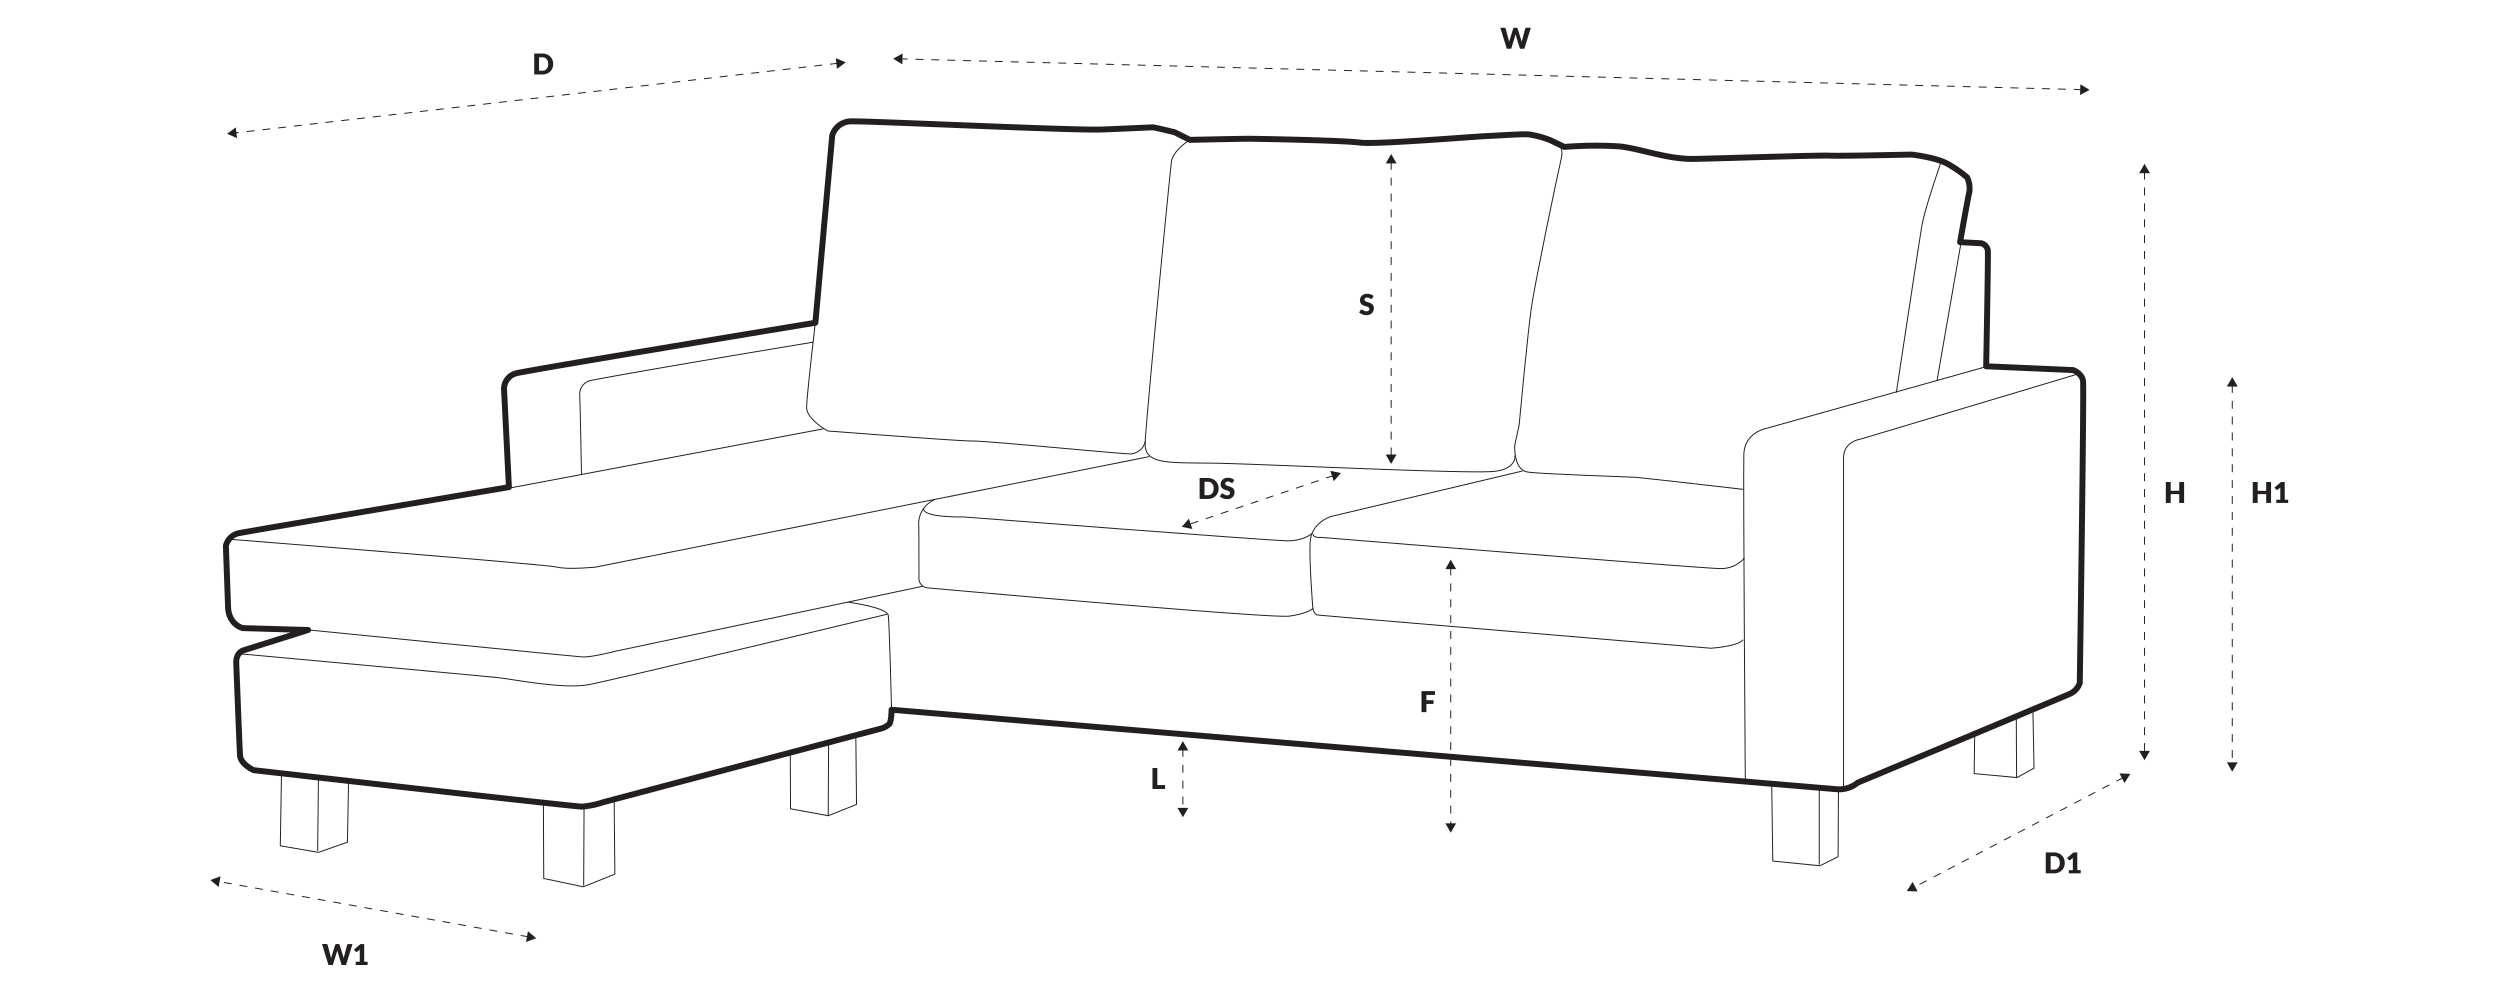 <svg xmlns="http://www.w3.org/2000/svg" xmlns:xlink="http://www.w3.org/1999/xlink" width="630" height="250" viewBox="0 0 630 250">
  <rect x="0" y="0" width="630" height="250" fill="#808080" stroke="none"/>
  <defs>
    <clipPath id="clip-capri_cornersofa-left">
      <rect width="630" height="250"/>
    </clipPath>
  </defs>
  <g id="capri_cornersofa-left" clip-path="url(#clip-capri_cornersofa-left)">
    <rect width="630" height="250" fill="#fff"/>
    <g id="capri-corner_sofa-left" data-name="capri-corner sofa-left" transform="translate(-972.12 -651.325)">
      <path id="Path_3233" data-name="Path 3233" d="M1472.284,741.537l21.947.96s2.195.823,2.469,2.743-.823,76.127-.823,76.127a4.751,4.751,0,0,1-2.88,2.88c-2.469,1.1-53.083,22.221-53.083,22.221a7.377,7.377,0,0,1-5.349,1.646l-238.12-20.026s0,2.743-.549,3.566a4.729,4.729,0,0,1-2.332,1.234l-69.817,18.517a22.292,22.292,0,0,1-5.349,1.1c-2.057,0-82.711-9.19-82.711-9.19s-3.292-1.509-3.429-3.7-.96-23.455-.96-23.455-.131-2.448,1.966-3.085c1.245-.377,16.139-5.084,16.139-5.084l-16.46-.474s-3.555-.86-3.7-5.349c-.114-3.43-.549-15.363-.549-15.363a4.269,4.269,0,0,1,3.018-3.155c2.469-.549,68.308-11.659,68.308-11.659l-1.234-24.827a4.091,4.091,0,0,1,3.018-3.841c3.018-.823,75.441-12.756,75.441-12.756l4.252-47.185a4.96,4.96,0,0,1,4.8-3.566c3.978-.137,56.1,2.332,63.1,2.057s12.482-.549,12.894-.549,5.487,1.234,5.487,1.234l3.841,1.92s12.482-.274,14.814-.274,24,.411,27.982.96,28.668-1.509,32.1-1.646,8.5-.549,10.562-.411a24.356,24.356,0,0,1,5.487,1.509l3.429,1.646a97.6,97.6,0,0,1,13.854-.137c5.349.549,12.071,3.292,18.929,3.155s31.548-.96,34.017-.823,20.712-.274,20.712-.274,5.9.686,8.779,2.195a29.833,29.833,0,0,1,5.212,3.566,6.644,6.644,0,0,1,.549,3.7c-.411,1.646-2.332,12.619-2.332,12.619l5.349.274a2.285,2.285,0,0,1,1.646,1.783C1472.833,713.691,1472.284,741.537,1472.284,741.537Z" transform="translate(0.347 2.091)" fill="none" stroke="#231f20" stroke-linecap="round" stroke-linejoin="round" stroke-width="1.5"/>
      <path id="Path_3234" data-name="Path 3234" d="M1438.129,736.207l-55.279,15.524s-5.371,1.012-5.554,6.472.363,81.921.363,81.921" transform="translate(34.272 7.58)" fill="none" stroke="#231f20" stroke-linecap="round" stroke-linejoin="round" stroke-width="0.25"/>
      <path id="Path_3235" data-name="Path 3235" d="M1458.623,738l-54.067,16.2s-4.37.546-4.37,4.733v82.65" transform="translate(36.504 7.755)" fill="none" stroke="#231f20" stroke-linecap="round" stroke-linejoin="round" stroke-width="0.25"/>
      <line id="Line_615" data-name="Line 615" x1="5.926" y2="34.038" transform="translate(1460.254 713.177)" fill="none" stroke="#231f20" stroke-linecap="round" stroke-linejoin="round" stroke-width="0.25"/>
      <path id="Path_3236" data-name="Path 3236" d="M1423.556,689.188s-4.115,11.8-4.8,15.911-6.428,42.022-6.428,42.022" transform="translate(37.685 3.004)" fill="none" stroke="#231f20" stroke-linecap="round" stroke-linejoin="round" stroke-width="0.25"/>
      <path id="Path_3237" data-name="Path 3237" d="M1331.55,683.562s6,.236,4.9,5.037-6.751,31.8-7.637,38.191c-.956,6.875-3.027,29.2-3.027,29.2l-1.1,5.075c-.137,1.783.274,6.172,3.018,6.721s25.787,1.234,27.57,1.372,26.885,3.018,26.885,3.018" transform="translate(29.154 2.456)" fill="none" stroke="#231f20" stroke-linecap="round" stroke-linejoin="round" stroke-width="0.25"/>
      <path id="Path_3238" data-name="Path 3238" d="M1333.006,763.659s.433,3.4-5.381,3.958c-6.976.667-59.687-1.941-70.66-2.078s-16.734.274-17.146-4.252a29.271,29.271,0,0,1,.153-3.415c1.175-15.006,5.884-63.571,6.45-68.234.359-2.962,4.645-5.576,4.645-5.576" transform="translate(20.894 2.505)" fill="none" stroke="#231f20" stroke-linecap="round" stroke-linejoin="round" stroke-width="0.25"/>
      <path id="Path_3239" data-name="Path 3239" d="M1247.377,756.033a4.007,4.007,0,0,1-3.7,3.086c-2.2.031-35.678-3.251-39.793-3.251s-35.922-2.51-36.333-2.51-5.487-3.155-5.487-5.9,2.195-21.4,2.195-21.4" transform="translate(13.328 6.593)" fill="none" stroke="#231f20" stroke-linecap="round" stroke-linejoin="round" stroke-width="0.25"/>
      <path id="Path_3240" data-name="Path 3240" d="M1168.724,730.535s-42.506,7.026-56.176,9.677a3.6,3.6,0,0,0-2.606,3.566c.137,1.92.457,19.935.457,19.935" transform="translate(8.254 7.028)" fill="none" stroke="#231f20" stroke-linecap="round" stroke-linejoin="round" stroke-width="0.25"/>
      <line id="Line_616" data-name="Line 616" y1="14.814" x2="78.459" transform="translate(1101.044 759.403)" fill="none" stroke="#231f20" stroke-linecap="round" stroke-linejoin="round" stroke-width="0.25"/>
      <path id="Path_3241" data-name="Path 3241" d="M1261.214,756.812l-139.5,27.845s-7,.686-9.6,0-82.3-7-82.3-7" transform="translate(0.457 9.585)" fill="none" stroke="#231f20" stroke-linecap="round" stroke-linejoin="round" stroke-width="0.25"/>
      <path id="Path_3242" data-name="Path 3242" d="M1191.727,766.734a6.614,6.614,0,0,0-3.913,6.532c.036,1.6.045,9.094.045,13.027a2.415,2.415,0,0,0,2.284,2.631c13.9,1.247,86.74,7.73,91.081,7.11,4.8-.686,5.9-1.92,5.9-1.92s.274,1.509,1.234,1.646,99.034,8.367,99.034,8.367,6.584-.411,8.093-2.057" transform="translate(15.834 10.551)" fill="none" stroke="#231f20" stroke-linecap="round" stroke-linejoin="round" stroke-width="0.25"/>
      <path id="Path_3243" data-name="Path 3243" d="M1331.123,760.125l-48.214,11.454s-4.938,1.509-5.212,6.447.686,16.734.686,16.734" transform="translate(24.577 9.908)" fill="none" stroke="#231f20" stroke-linecap="round" stroke-linejoin="round" stroke-width="0.25"/>
      <path id="Path_3244" data-name="Path 3244" d="M1202.363,786.6l-76.991,16.281s-6.31,1.646-8.641,1.509-69.543-6.858-69.543-6.858" transform="translate(2.148 12.485)" fill="none" stroke="#231f20" stroke-linecap="round" stroke-linejoin="round" stroke-width="0.25"/>
      <path id="Path_3245" data-name="Path 3245" d="M1171.86,790.271s9.556,1.281,9.83,3.338.823,23.73.823,23.73" transform="translate(14.282 12.842)" fill="none" stroke="#231f20" stroke-linecap="round" stroke-linejoin="round" stroke-width="0.25"/>
      <path id="Path_3246" data-name="Path 3246" d="M1194.929,793.021s-69.132,16.643-75.167,17.74c-6.483,1.179-18.929-1.372-22.77-1.783s-65.428-6.035-65.428-6.035" transform="translate(0.627 13.109)" fill="none" stroke="#231f20" stroke-linecap="round" stroke-linejoin="round" stroke-width="0.25"/>
      <path id="Path_3247" data-name="Path 3247" d="M1445,815.6l.274,13.991-4.3,2.378-10.787-1.006.132-9.99" transform="translate(39.424 15.307)" fill="none" stroke="#231f20" stroke-linecap="round" stroke-linejoin="round" stroke-width="0.25"/>
      <line id="Line_617" data-name="Line 617" x2="0.077" y2="14.818" transform="translate(1480.225 832.375)" fill="none" stroke="#231f20" stroke-linecap="round" stroke-linejoin="round" stroke-width="0.25"/>
      <path id="Path_3248" data-name="Path 3248" d="M1400.512,833.409l-.088,16.917-4.576,2.286-11.884-1.188-.274-19.569" transform="translate(34.898 16.889)" fill="none" stroke="#231f20" stroke-linecap="round" stroke-linejoin="round" stroke-width="0.25"/>
      <line id="Line_618" data-name="Line 618" y2="19.294" transform="translate(1430.571 849.841)" fill="none" stroke="#231f20" stroke-linecap="round" stroke-linejoin="round" stroke-width="0.25"/>
      <path id="Path_3249" data-name="Path 3249" d="M1174.825,820.855l.176,17.374-7.133,2.834-9.5-1.737-.055-14.2" transform="translate(12.963 15.818)" fill="none" stroke="#231f20" stroke-linecap="round" stroke-linejoin="round" stroke-width="0.25"/>
      <line id="Line_619" data-name="Line 619" x1="0.099" y2="18.562" transform="translate(1180.831 838.319)" fill="none" stroke="#231f20" stroke-linecap="round" stroke-linejoin="round" stroke-width="0.25"/>
      <path id="Path_3250" data-name="Path 3250" d="M1119.442,835.6l.176,18.747-7.956,3.2-9.964-2.1-.088-19.112" transform="translate(7.444 17.254)" fill="none" stroke="#231f20" stroke-linecap="round" stroke-linejoin="round" stroke-width="0.25"/>
      <line id="Line_620" data-name="Line 620" x1="0.099" y2="19.843" transform="translate(1119.205 854.596)" fill="none" stroke="#231f20" stroke-linecap="round" stroke-linejoin="round" stroke-width="0.25"/>
      <path id="Path_3251" data-name="Path 3251" d="M1058.385,831.722l-.274,15.18-7.319,2.56-9.6-1.646.3-18.357" transform="translate(1.564 16.656)" fill="none" stroke="#231f20" stroke-linecap="round" stroke-linejoin="round" stroke-width="0.25"/>
      <line id="Line_621" data-name="Line 621" x1="0.198" y2="18.28" transform="translate(1052.169 847.38)" fill="none" stroke="#231f20" stroke-linecap="round" stroke-linejoin="round" stroke-width="0.25"/>
      <g id="Group_1767" data-name="Group 1767" transform="translate(1321.321 690.133)">
        <g id="Group_1766" data-name="Group 1766">
          <line id="Line_622" data-name="Line 622" y2="74.161" transform="translate(1.372 1.967)" fill="none" stroke="#231f20" stroke-width="0.25" stroke-dasharray="2 2"/>
          <path id="Path_3252" data-name="Path 3252" d="M1295.05,756.324l1.361,2.368,1.372-2.368Z" transform="translate(-1295.05 -680.595)" fill="#231f20"/>
          <path id="Path_3253" data-name="Path 3253" d="M1297.792,689.681l-1.372-2.369-1.361,2.369Z" transform="translate(-1295.049 -687.312)" fill="#231f20"/>
        </g>
      </g>
      <g id="Group_1768" data-name="Group 1768" transform="translate(1314.632 725.357)">
        <path id="Path_3254" data-name="Path 3254" d="M1292.582,719.974a1.886,1.886,0,0,0-.32-.234,2.389,2.389,0,0,0-.386-.177,2.6,2.6,0,0,0-.436-.113,2.776,2.776,0,0,0-.473-.038,2.108,2.108,0,0,0-.771.133,1.751,1.751,0,0,0-.568.353,1.486,1.486,0,0,0-.47,1.081,1.661,1.661,0,0,0,.1.622,1.312,1.312,0,0,0,.267.42,1.343,1.343,0,0,0,.375.271,3.189,3.189,0,0,0,.431.174c.147.047.291.089.431.126a2.889,2.889,0,0,1,.374.135.771.771,0,0,1,.266.192.44.44,0,0,1,.1.3.56.56,0,0,1-.184.465.818.818,0,0,1-.519.148,1.2,1.2,0,0,1-.427-.069,2.082,2.082,0,0,1-.32-.152l-.25-.153a.415.415,0,0,0-.219-.069.292.292,0,0,0-.154.043.359.359,0,0,0-.114.1l-.362.572a1.877,1.877,0,0,0,.365.282,2.828,2.828,0,0,0,.449.218,3.047,3.047,0,0,0,.495.145,2.727,2.727,0,0,0,.5.049,2.227,2.227,0,0,0,.8-.135,1.728,1.728,0,0,0,.595-.373,1.61,1.61,0,0,0,.368-.555,1.856,1.856,0,0,0,.126-.686,1.406,1.406,0,0,0-.1-.563,1.251,1.251,0,0,0-.266-.4,1.426,1.426,0,0,0-.376-.268,3.754,3.754,0,0,0-.435-.183c-.147-.053-.291-.1-.432-.142a2.852,2.852,0,0,1-.377-.139.858.858,0,0,1-.266-.182.359.359,0,0,1-.1-.263.5.5,0,0,1,.167-.4.767.767,0,0,1,.514-.146,1.131,1.131,0,0,1,.354.052,1.941,1.941,0,0,1,.276.117l.217.117a.364.364,0,0,0,.18.053.257.257,0,0,0,.154-.043.458.458,0,0,0,.114-.131Z" transform="translate(-1288.954 -719.412)" fill="#231f20"/>
      </g>
      <g id="Group_1770" data-name="Group 1770" transform="translate(1029.345 665.962)">
        <g id="Group_1769" data-name="Group 1769">
          <line id="Line_623" data-name="Line 623" x1="151.98" y2="17.557" transform="translate(1.953 1.309)" fill="none" stroke="#231f20" stroke-width="0.25" stroke-dasharray="2 2"/>
          <path id="Path_3255" data-name="Path 3255" d="M1031.165,681.193l-2.195,1.632,2.513,1.086Z" transform="translate(-1028.97 -663.737)" fill="#231f20"/>
          <path id="Path_3256" data-name="Path 3256" d="M1169.057,668l2.206-1.632-2.513-1.086Z" transform="translate(-1015.366 -665.285)" fill="#231f20"/>
        </g>
      </g>
      <g id="Group_1771" data-name="Group 1771" transform="translate(1350.205 658.325)">
        <path id="Path_3257" data-name="Path 3257" d="M1327.427,663.6h-1.108l-1.006-3.27c-.036-.1-.071-.222-.106-.358-.033.136-.068.255-.1.358l-.992,3.27H1323l-1.63-5.277h.964a.427.427,0,0,1,.261.08.364.364,0,0,1,.137.185l.724,2.752c.022.085.043.174.063.271s.041.2.06.3a3.655,3.655,0,0,1,.16-.575l.847-2.752a.469.469,0,0,1,.148-.19.41.41,0,0,1,.257-.076h.362a.417.417,0,0,1,.259.082.386.386,0,0,1,.139.183l.854,2.752a4.063,4.063,0,0,1,.16.6c.022-.111.043-.216.065-.318s.045-.2.067-.285l.723-2.752a.339.339,0,0,1,.141-.193.459.459,0,0,1,.266-.072h1.029Z" transform="translate(-1321.372 -658.325)" fill="#231f20"/>
      </g>
      <g id="Group_1773" data-name="Group 1773" transform="translate(1511.17 692.607)">
        <g id="Group_1772" data-name="Group 1772">
          <line id="Line_624" data-name="Line 624" y2="146.361" transform="translate(1.372 1.969)" fill="none" stroke="#231f20" stroke-width="0.25" stroke-dasharray="2 2"/>
          <path id="Path_3258" data-name="Path 3258" d="M1468.06,824.375l1.372,2.369,1.361-2.369Z" transform="translate(-1468.06 -676.446)" fill="#231f20"/>
          <path id="Path_3259" data-name="Path 3259" d="M1470.8,691.935l-1.372-2.369-1.361,2.369Z" transform="translate(-1468.059 -689.566)" fill="#231f20"/>
        </g>
      </g>
      <g id="Group_1774" data-name="Group 1774" transform="translate(1517.911 772.795)">
        <path id="Path_3260" data-name="Path 3260" d="M1478.808,762.642h-1.23v2.206h-2.145v-2.206h-1.23v5.277h1.23v-2.23h2.145v2.23h1.23Z" transform="translate(-1474.203 -762.642)" fill="#231f20"/>
      </g>
      <g id="Group_1776" data-name="Group 1776" transform="translate(1197.181 664.805)">
        <g id="Group_1775" data-name="Group 1775">
          <line id="Line_625" data-name="Line 625" x1="297.584" y1="7.749" transform="translate(1.964 1.362)" fill="none" stroke="#231f20" stroke-width="0.25" stroke-dasharray="2 2"/>
          <path id="Path_3261" data-name="Path 3261" d="M1184.323,664.23l-2.4,1.306,2.326,1.43Z" transform="translate(-1181.92 -664.23)" fill="#231f20"/>
          <path id="Path_3262" data-name="Path 3262" d="M1454.51,674.016l2.4-1.3-2.337-1.43Z" transform="translate(-1155.39 -663.544)" fill="#231f20"/>
        </g>
      </g>
      <g id="Group_1777" data-name="Group 1777" transform="translate(1106.737 664.819)">
        <path id="Path_3263" data-name="Path 3263" d="M1104.087,665.829a2.449,2.449,0,0,0-.555-.835,2.53,2.53,0,0,0-.865-.55,3.026,3.026,0,0,0-1.12-.2H1099.5v5.277h2.049a3.066,3.066,0,0,0,1.12-.2,2.484,2.484,0,0,0,.865-.551,2.459,2.459,0,0,0,.555-.837,2.889,2.889,0,0,0,0-2.106Zm-1.163,1.761a1.471,1.471,0,0,1-.293.533,1.255,1.255,0,0,1-.464.338,1.592,1.592,0,0,1-.628.117h-.818v-3.393h.818a1.573,1.573,0,0,1,.628.116,1.257,1.257,0,0,1,.464.338,1.524,1.524,0,0,1,.293.533,2.316,2.316,0,0,1,.1.707A1.874,1.874,0,0,1,1102.924,667.59Z" transform="translate(-1099.498 -664.243)" fill="#231f20"/>
      </g>
      <g id="Group_1779" data-name="Group 1779" transform="translate(1025.12 872.16)">
        <g id="Group_1778" data-name="Group 1778">
          <line id="Line_626" data-name="Line 626" x1="78.25" y1="13.968" transform="translate(1.942 1.281)" fill="none" stroke="#231f20" stroke-width="0.25" stroke-dasharray="2 2"/>
          <path id="Path_3264" data-name="Path 3264" d="M1027.7,853.194l-2.579.931,2.1,1.762Z" transform="translate(-1025.12 -853.194)" fill="#231f20"/>
          <path id="Path_3265" data-name="Path 3265" d="M1097.62,868.5l2.579-.931-2.1-1.762Z" transform="translate(-1018.064 -851.967)" fill="#231f20"/>
        </g>
      </g>
      <g id="Group_1780" data-name="Group 1780" transform="translate(1053.261 889.222)">
        <path id="Path_3266" data-name="Path 3266" d="M1052.395,874.021h1.108l1.007-3.27c.036-.1.07-.222.105-.358.034.136.068.255.105.358l.992,3.27h1.108l1.63-5.277h-.964a.434.434,0,0,0-.261.08.359.359,0,0,0-.137.185l-.724,2.752c-.022.086-.043.174-.062.271s-.042.2-.06.3a3.824,3.824,0,0,0-.16-.575l-.847-2.752a.478.478,0,0,0-.148-.19.412.412,0,0,0-.257-.076h-.362a.417.417,0,0,0-.259.082.388.388,0,0,0-.139.183l-.855,2.752a4.185,4.185,0,0,0-.159.6c-.022-.112-.043-.217-.067-.319s-.043-.2-.065-.285l-.724-2.752a.341.341,0,0,0-.139-.193.46.46,0,0,0-.267-.072h-1.028Z" transform="translate(-1050.765 -868.743)" fill="#231f20"/>
        <path id="Path_3267" data-name="Path 3267" d="M1058.549,874.021h3.005v-.811h-.868v-4.467h-.928l-1.644,1.379.355.472a.245.245,0,0,0,.078.069.381.381,0,0,0,.123.047.412.412,0,0,0,.147,0,.356.356,0,0,0,.158-.074l.6-.495c-.009.142-.012.278-.012.407v2.662h-1.014v.81Z" transform="translate(-1050.049 -868.743)" fill="#231f20"/>
      </g>
      <g id="Group_1781" data-name="Group 1781" transform="translate(1539.823 772.791)">
        <path id="Path_3268" data-name="Path 3268" d="M1498.779,762.642h-1.231v2.206H1495.4v-2.206h-1.232v5.277h1.232v-2.23h2.143v2.23h1.231Z" transform="translate(-1494.172 -762.639)" fill="#231f20"/>
        <path id="Path_3269" data-name="Path 3269" d="M1499.6,767.918h3.006v-.811h-.869v-4.468h-.926l-1.644,1.38.353.471a.249.249,0,0,0,.079.069.332.332,0,0,0,.124.047.378.378,0,0,0,.305-.072l.6-.5c-.008.143-.012.279-.012.408v2.662H1499.6v.81Z" transform="translate(-1493.686 -762.639)" fill="#231f20"/>
      </g>
      <g id="Group_1783" data-name="Group 1783" transform="translate(1533.281 746.361)">
        <g id="Group_1782" data-name="Group 1782">
          <line id="Line_627" data-name="Line 627" y2="95.496" transform="translate(1.372 1.969)" fill="none" stroke="#231f20" stroke-width="0.25" stroke-dasharray="2 2"/>
          <path id="Path_3270" data-name="Path 3270" d="M1488.21,827.008l1.361,2.369,1.372-2.369Z" transform="translate(-1488.21 -729.944)" fill="#231f20"/>
          <path id="Path_3271" data-name="Path 3271" d="M1490.953,740.921l-1.372-2.368-1.372,2.368Z" transform="translate(-1488.21 -738.553)" fill="#231f20"/>
        </g>
      </g>
      <g id="Group_1785" data-name="Group 1785" transform="translate(1336.333 792.377)">
        <g id="Group_1784" data-name="Group 1784">
          <line id="Line_628" data-name="Line 628" y2="64.851" transform="translate(1.372 1.969)" fill="none" stroke="#231f20" stroke-width="0.25" stroke-dasharray="2 2"/>
          <path id="Path_3272" data-name="Path 3272" d="M1308.73,841.016l1.372,2.368,1.361-2.368Z" transform="translate(-1308.73 -774.596)" fill="#231f20"/>
          <path id="Path_3273" data-name="Path 3273" d="M1311.472,782.856l-1.372-2.369-1.361,2.369Z" transform="translate(-1308.729 -780.487)" fill="#231f20"/>
        </g>
      </g>
      <g id="Group_1786" data-name="Group 1786" transform="translate(1330.341 825.497)">
        <path id="Path_3274" data-name="Path 3274" d="M1303.27,810.67v5.277h1.232v-2.053h1.8v-.945h-1.8v-1.335h2.165v-.943h-3.4Z" transform="translate(-1303.27 -810.67)" fill="#231f20"/>
      </g>
      <path id="Path_3275" data-name="Path 3275" d="M1387,780.723a7.9,7.9,0,0,1-6.035,2.56c-4.023,0-100.589-7.863-100.589-7.863s-1.828.182-2.011-.732" transform="translate(24.647 11.325)" fill="none" stroke="#231f20" stroke-linecap="round" stroke-linejoin="round" stroke-width="0.25"/>
      <path id="Path_3276" data-name="Path 3276" d="M1286.69,775.089s-1.944,1.784-5.967,1.784-81.573-6.006-81.573-6.006-10.794.206-10.184-2.18" transform="translate(15.944 10.741)" fill="none" stroke="#231f20" stroke-linecap="round" stroke-linejoin="round" stroke-width="0.25"/>
      <g id="Group_1787" data-name="Group 1787" transform="translate(1274.419 771.73)">
        <path id="Path_3277" data-name="Path 3277" d="M1256.9,763.311a2.435,2.435,0,0,0-.556-.835,2.541,2.541,0,0,0-.864-.552,3.05,3.05,0,0,0-1.12-.2h-2.049V767h2.049a3.041,3.041,0,0,0,1.12-.2,2.5,2.5,0,0,0,.864-.551,2.452,2.452,0,0,0,.556-.836,2.765,2.765,0,0,0,.2-1.056A2.569,2.569,0,0,0,1256.9,763.311Zm-1.152,1.76a1.484,1.484,0,0,1-.293.533,1.278,1.278,0,0,1-.464.338,1.578,1.578,0,0,1-.628.117h-.819v-3.394h.819a1.6,1.6,0,0,1,.628.117,1.254,1.254,0,0,1,.464.338,1.529,1.529,0,0,1,.293.533,2.32,2.32,0,0,1,.1.707A2.428,2.428,0,0,1,1255.745,765.071Z" transform="translate(-1252.308 -761.667)" fill="#231f20"/>
        <path id="Path_3278" data-name="Path 3278" d="M1260.592,762.234a1.932,1.932,0,0,0-.32-.234,2.48,2.48,0,0,0-.386-.177,2.59,2.59,0,0,0-.436-.113,2.78,2.78,0,0,0-.473-.038,2.108,2.108,0,0,0-.771.133,1.74,1.74,0,0,0-.568.353,1.483,1.483,0,0,0-.351.5,1.464,1.464,0,0,0-.12.578,1.657,1.657,0,0,0,.1.622,1.294,1.294,0,0,0,.267.42,1.329,1.329,0,0,0,.375.271,3.187,3.187,0,0,0,.431.174c.147.047.29.089.431.126a2.94,2.94,0,0,1,.374.135.782.782,0,0,1,.266.192.44.44,0,0,1,.1.3.563.563,0,0,1-.184.465.819.819,0,0,1-.519.148,1.2,1.2,0,0,1-.427-.069,2.08,2.08,0,0,1-.32-.153c-.093-.056-.177-.106-.25-.153a.415.415,0,0,0-.219-.069.292.292,0,0,0-.154.043.348.348,0,0,0-.114.1l-.362.572a1.879,1.879,0,0,0,.365.282,2.792,2.792,0,0,0,.449.218,3.152,3.152,0,0,0,.494.145,2.731,2.731,0,0,0,.5.049,2.227,2.227,0,0,0,.8-.135,1.736,1.736,0,0,0,.595-.373,1.608,1.608,0,0,0,.367-.555,1.84,1.84,0,0,0,.126-.686,1.407,1.407,0,0,0-.1-.563,1.248,1.248,0,0,0-.266-.4,1.409,1.409,0,0,0-.377-.268,3.738,3.738,0,0,0-.433-.183q-.221-.079-.433-.142a2.9,2.9,0,0,1-.376-.139.843.843,0,0,1-.266-.182.36.36,0,0,1-.1-.263.5.5,0,0,1,.168-.4.766.766,0,0,1,.513-.146,1.126,1.126,0,0,1,.354.052,1.9,1.9,0,0,1,.278.117l.217.117a.36.36,0,0,0,.18.053.259.259,0,0,0,.154-.043.454.454,0,0,0,.114-.131Z" transform="translate(-1251.855 -761.672)" fill="#231f20"/>
      </g>
      <g id="Group_1789" data-name="Group 1789" transform="translate(1269.911 769.988)">
        <g id="Group_1788" data-name="Group 1788">
          <line id="Line_629" data-name="Line 629" x1="36.398" y2="12.319" transform="translate(1.866 1.163)" fill="none" stroke="#231f20" stroke-width="0.25" stroke-dasharray="2 2"/>
          <path id="Path_3279" data-name="Path 3279" d="M1250.011,771.068l-1.811,2.055,2.689.537Z" transform="translate(-1248.2 -759.015)" fill="#231f20"/>
          <path id="Path_3280" data-name="Path 3280" d="M1283.2,762.675l1.811-2.055-2.688-.536Z" transform="translate(-1244.879 -760.084)" fill="#231f20"/>
        </g>
      </g>
      <g id="Group_1791" data-name="Group 1791" transform="translate(1268.836 838.089)">
        <g id="Group_1790" data-name="Group 1790">
          <line id="Line_630" data-name="Line 630" y2="15.247" transform="translate(1.372 1.967)" fill="none" stroke="#231f20" stroke-width="0.25" stroke-dasharray="2 2"/>
          <path id="Path_3281" data-name="Path 3281" d="M1247.22,837.469l1.372,2.368,1.361-2.368Z" transform="translate(-1247.22 -820.654)" fill="#231f20"/>
          <path id="Path_3282" data-name="Path 3282" d="M1249.962,824.513l-1.372-2.368-1.361,2.368Z" transform="translate(-1247.219 -822.145)" fill="#231f20"/>
        </g>
      </g>
      <g id="Group_1792" data-name="Group 1792" transform="translate(1262.543 844.865)">
        <path id="Path_3283" data-name="Path 3283" d="M1242.708,828.32h-1.224V833.6h3.179v-.979h-1.955Z" transform="translate(-1241.485 -828.32)" fill="#231f20"/>
      </g>
      <g id="Group_1793" data-name="Group 1793" transform="translate(1487.652 866.133)">
        <path id="Path_3284" data-name="Path 3284" d="M1451.217,849.289a2.451,2.451,0,0,0-.555-.835,2.544,2.544,0,0,0-.864-.551,3.053,3.053,0,0,0-1.12-.2h-2.05v5.277h2.05a3.07,3.07,0,0,0,1.12-.2,2.53,2.53,0,0,0,.864-.552,2.452,2.452,0,0,0,.555-.835,2.893,2.893,0,0,0,0-2.107Zm-1.152,1.762a1.47,1.47,0,0,1-.293.532,1.252,1.252,0,0,1-.465.338,1.567,1.567,0,0,1-.625.117h-.819v-3.393h.819a1.586,1.586,0,0,1,.625.117,1.241,1.241,0,0,1,.465.338,1.506,1.506,0,0,1,.293.532,2.288,2.288,0,0,1,.1.708A2.481,2.481,0,0,1,1450.065,851.051Z" transform="translate(-1446.628 -847.702)" fill="#231f20"/>
        <path id="Path_3285" data-name="Path 3285" d="M1451.959,852.981h3.006v-.811h-.87V847.7h-.926l-1.644,1.379.353.472a.288.288,0,0,0,.08.07.358.358,0,0,0,.123.047.407.407,0,0,0,.146,0,.368.368,0,0,0,.159-.075l.6-.495c-.009.142-.012.278-.012.408v2.662h-1.014v.81Z" transform="translate(-1446.151 -847.702)" fill="#231f20"/>
      </g>
      <g id="Group_1795" data-name="Group 1795" transform="translate(1452.627 846.228)">
        <g id="Group_1794" data-name="Group 1794">
          <line id="Line_631" data-name="Line 631" x1="52.836" y2="27.707" transform="translate(1.756 1.022)" fill="none" stroke="#231f20" stroke-width="0.25" stroke-dasharray="2 2"/>
          <path id="Path_3286" data-name="Path 3286" d="M1416.18,854.467l-1.47,2.311,2.732.111Z" transform="translate(-1414.71 -827.138)" fill="#231f20"/>
          <path id="Path_3287" data-name="Path 3287" d="M1464.822,831.985l1.471-2.312-2.732-.111Z" transform="translate(-1409.956 -829.562)" fill="#231f20"/>
        </g>
      </g>
    </g>
  </g>
</svg>
